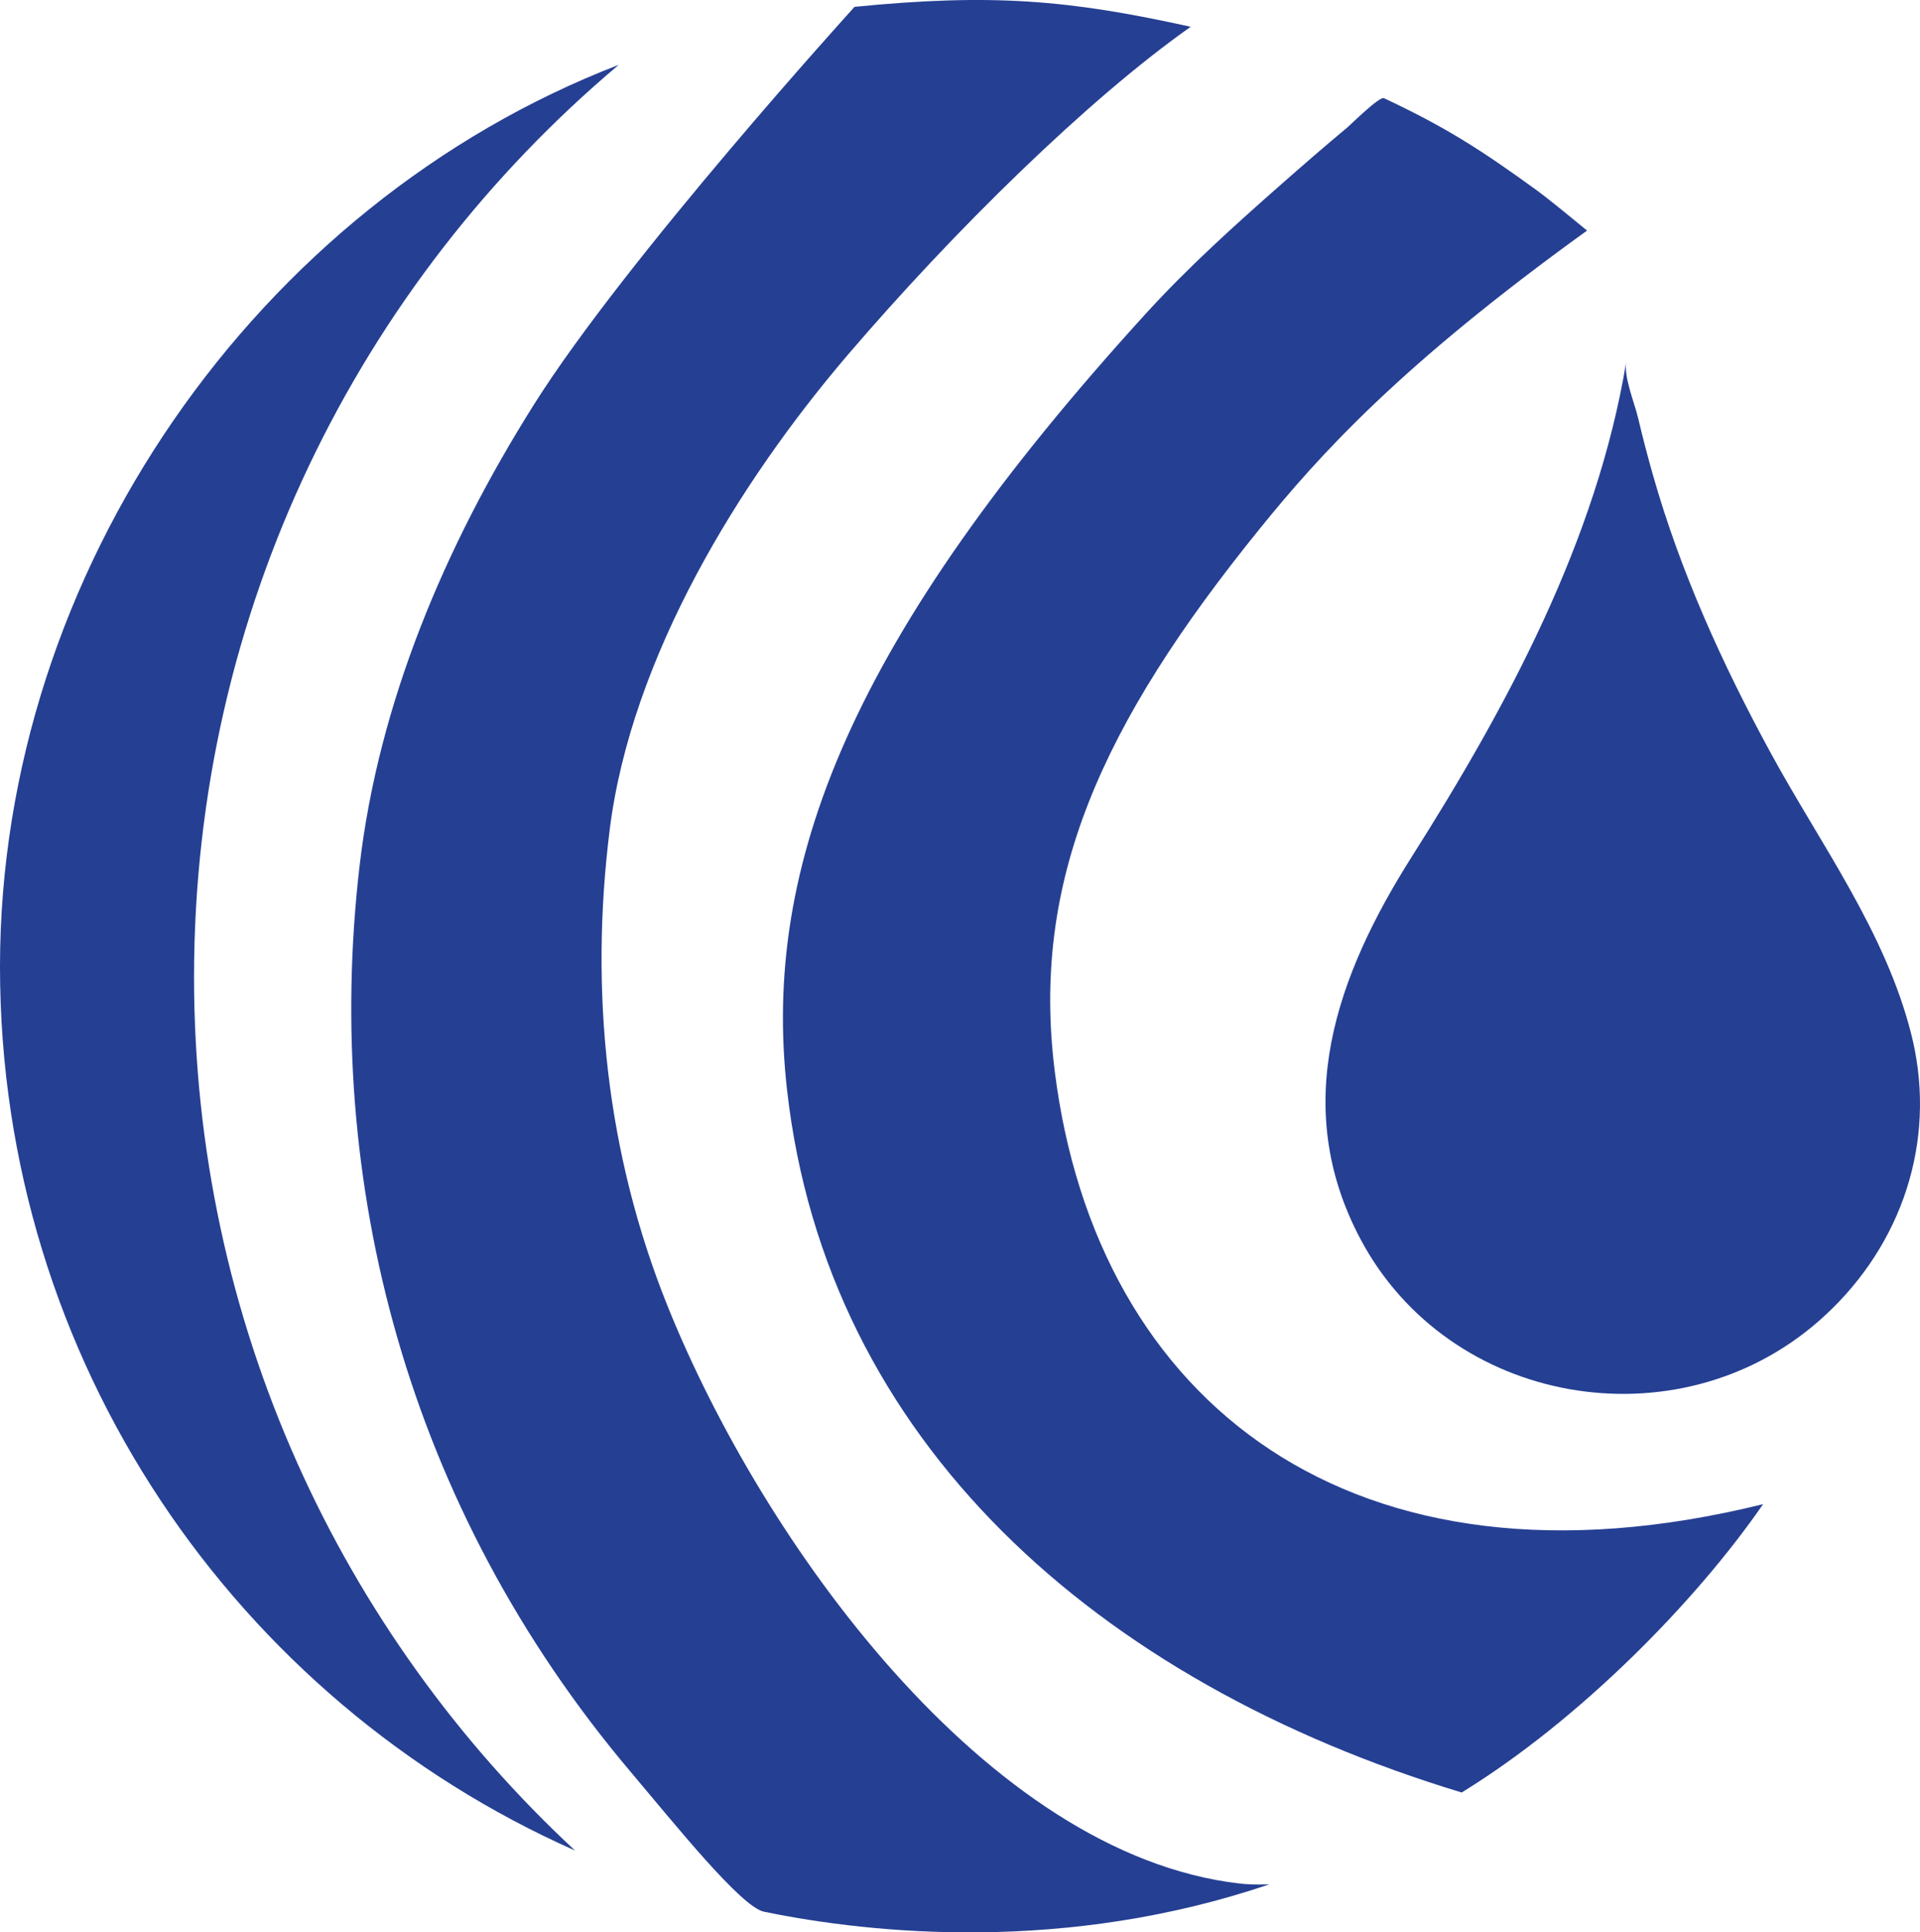 <?xml version="1.0" encoding="UTF-8"?>
<svg id="Layer_2" data-name="Layer 2" xmlns="http://www.w3.org/2000/svg" viewBox="0 0 1490.73 1499.96">
  <defs>
    <style>
      .cls-1 {
        fill: #253f93;
        fill-rule: evenodd;
      }
    </style>
  </defs>
  <g id="Layer_1-2" data-name="Layer 1">
    <g>
      <g id="Layer_1-3" data-name="Layer_1">
        <path class="cls-1" d="M1074.53,76.21c48.21,22.63,75.44,40.16,118.55,71.45,9.9,7.19,29.68,23.57,39.15,31.32-145.11,104.57-207.79,174.27-253.74,230.95-124.26,153.26-177.96,274.47-159.57,421.53,32.09,256.73,230.87,415,550,336.11-52.74,76.34-142.89,167.79-234.04,223.83-283.66-86-493.19-272.96-523.83-545.64-19.61-174.5,49.45-350.93,278.81-602.55,32.82-36,69.07-68.59,105.61-100.74,16.65-14.65,33.38-29.2,50.44-43.36,2.82-2.35,25.12-24.54,28.63-22.89Z"/>
        <path class="cls-1" d="M663.48,5.31c106.63-10.53,166.63-5.43,261,15.48-79.91,56.29-183.99,158.58-265.95,254.33-84.97,99.26-168.43,235.3-185.14,368.9-15.74,125.81-2.61,251.66,44.93,369.79,73.55,182.77,247.45,425.57,444.27,448.26,4.39.51,12.26,1.05,22.9.61-157.19,53.45-307.3,38.74-392.32,21.26-17.77-3.65-69.45-68.3-103.15-108.13-174.96-206.78-238.98-459.57-210.95-702.71,14.74-127.81,66.77-249.85,135.3-358.77C485.83,200.75,662.93,5.96,663.48,5.31Z"/>
        <path class="cls-1" d="M1486.77,815.5c15.13,78.8-13.82,156.82-74.86,210.13-109.94,96.03-286.77,65.78-355.6-63.79-55.07-103.68-18.62-204.65,40.04-297.16,74.04-116.78,143.4-245.45,166.27-383.68-1.95,11.76,6.45,31.69,9.2,43.32,3.53,14.96,7.42,29.83,11.62,44.61,21.37,75.22,53.96,146.84,91.29,215.38,38.8,71.23,89.25,138.99,109.29,218.78,1.04,4.14,1.95,8.27,2.75,12.41Z"/>
      </g>
      <path class="cls-1" d="M446.48,1436.44C183.48,1319.91,0,1056.59,0,750.4S199.4,158.58,480.44,50.31C278.8,219.98,150.66,474.22,150.66,758.38c0,267.86,113.86,509.13,295.82,678.06Z"/>
    </g>
  </g>
</svg>
